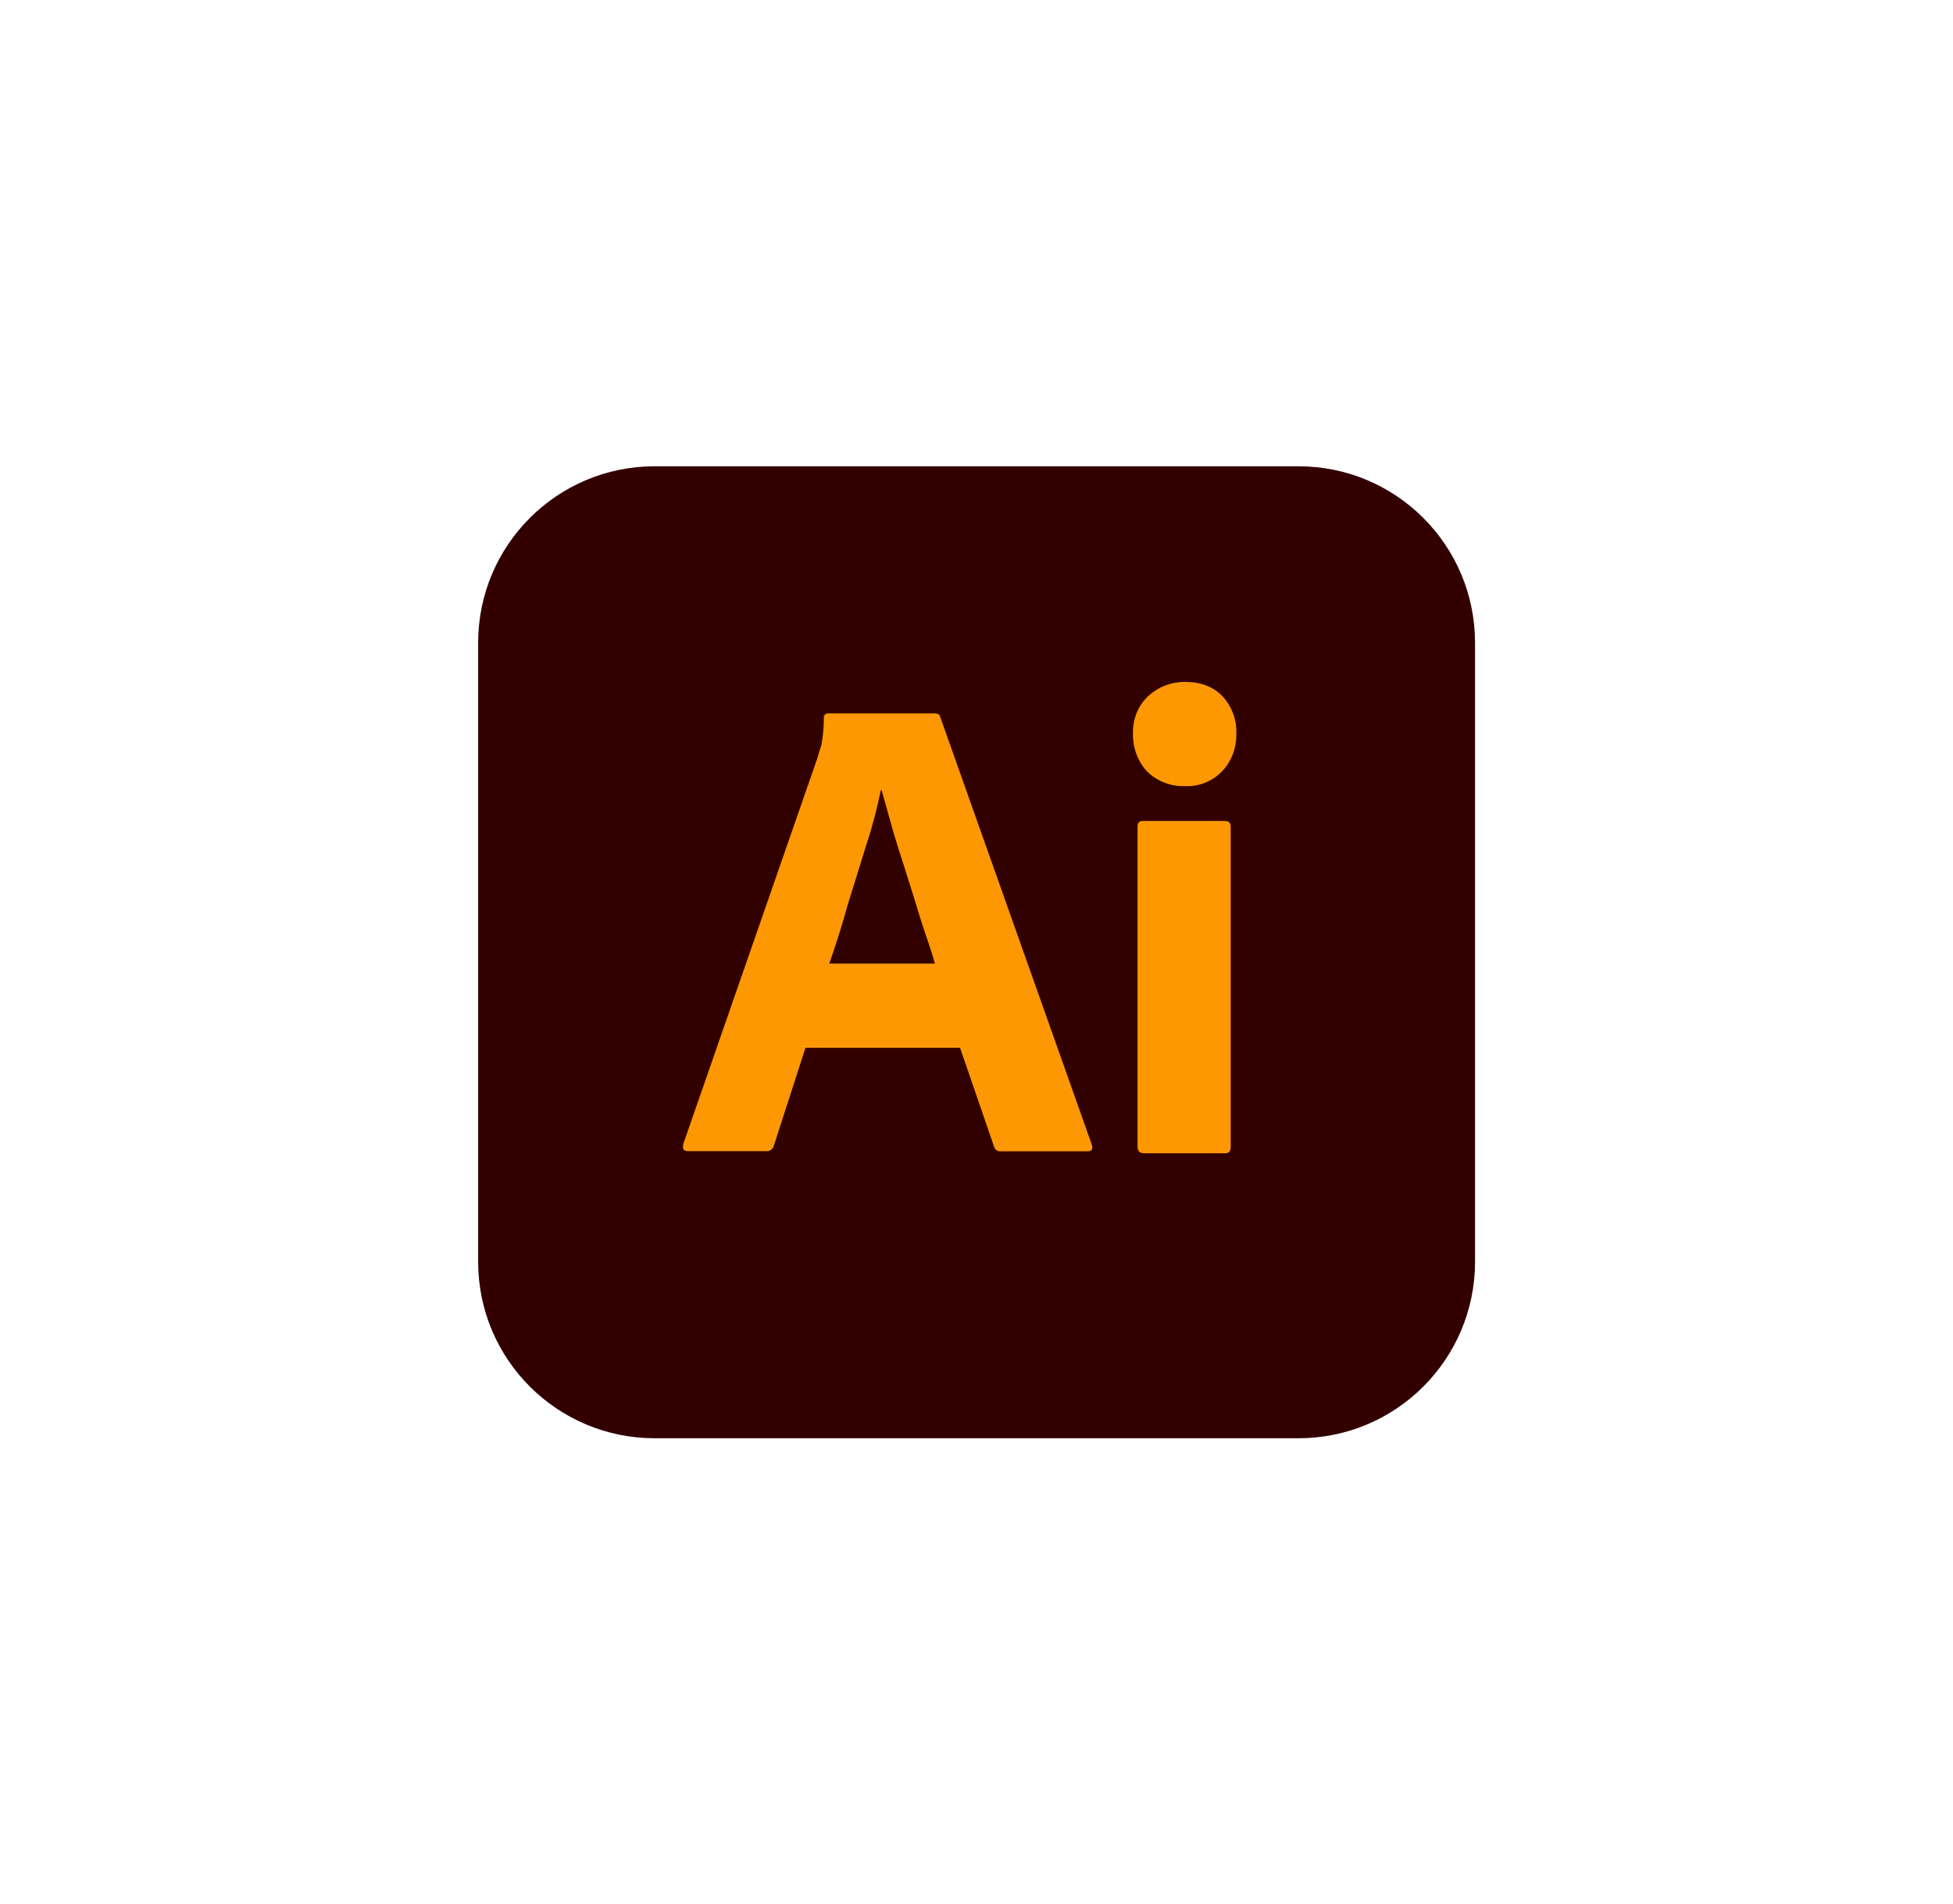<svg xmlns="http://www.w3.org/2000/svg" id="Capa_1" data-name="Capa 1" viewBox="0 0 111.51 108.72"><defs><style>      .cls-1 {        fill: #fd9803;      }      .cls-2 {        fill: none;      }      .cls-3 {        fill: #300;      }    </style></defs><g><path class="cls-3" d="m37.38,26.62h36.76c5.57,0,10.08,4.51,10.08,10.08v35.33c0,5.57-4.51,10.08-10.08,10.08h-36.76c-5.57,0-10.08-4.51-10.08-10.08v-35.33c0-5.57,4.51-10.08,10.08-10.08Z"></path><path class="cls-1" d="m54.81,59.82h-8.82l-1.8,5.57c-.05.21-.24.36-.45.33h-4.46c-.26,0-.33-.14-.26-.43l7.64-21.98c.07-.24.14-.5.24-.78.09-.5.14-1.02.14-1.54-.02-.12.07-.24.19-.26h6.14c.19,0,.28.07.31.19l8.66,24.43c.07.26,0,.38-.24.38h-4.96c-.17.02-.33-.09-.38-.26l-1.94-5.64Zm-7.45-4.81h6.02c-.14-.5-.33-1.09-.55-1.71-.21-.64-.43-1.33-.64-2.04-.24-.74-.45-1.45-.69-2.18s-.45-1.42-.64-2.11c-.19-.66-.36-1.28-.52-1.85h-.05c-.21,1.02-.47,2.04-.81,3.06-.36,1.14-.71,2.32-1.09,3.51-.33,1.21-.69,2.32-1.04,3.32Zm20.25-10.13c-.78.02-1.54-.28-2.11-.83-.55-.59-.83-1.38-.81-2.18-.02-.81.28-1.57.85-2.11s1.33-.83,2.11-.83c.92,0,1.64.28,2.16.83.52.57.81,1.33.78,2.11.02.81-.26,1.59-.83,2.18-.55.57-1.35.88-2.16.83h0Zm-2.66,20.58v-18.26c0-.24.09-.33.31-.33h4.7c.21,0,.31.12.31.33v18.26c0,.26-.09.38-.31.38h-4.65c-.24,0-.36-.14-.36-.38Z"></path></g><rect class="cls-2" x="2" y="2" width="107.51" height="104.72"></rect></svg>